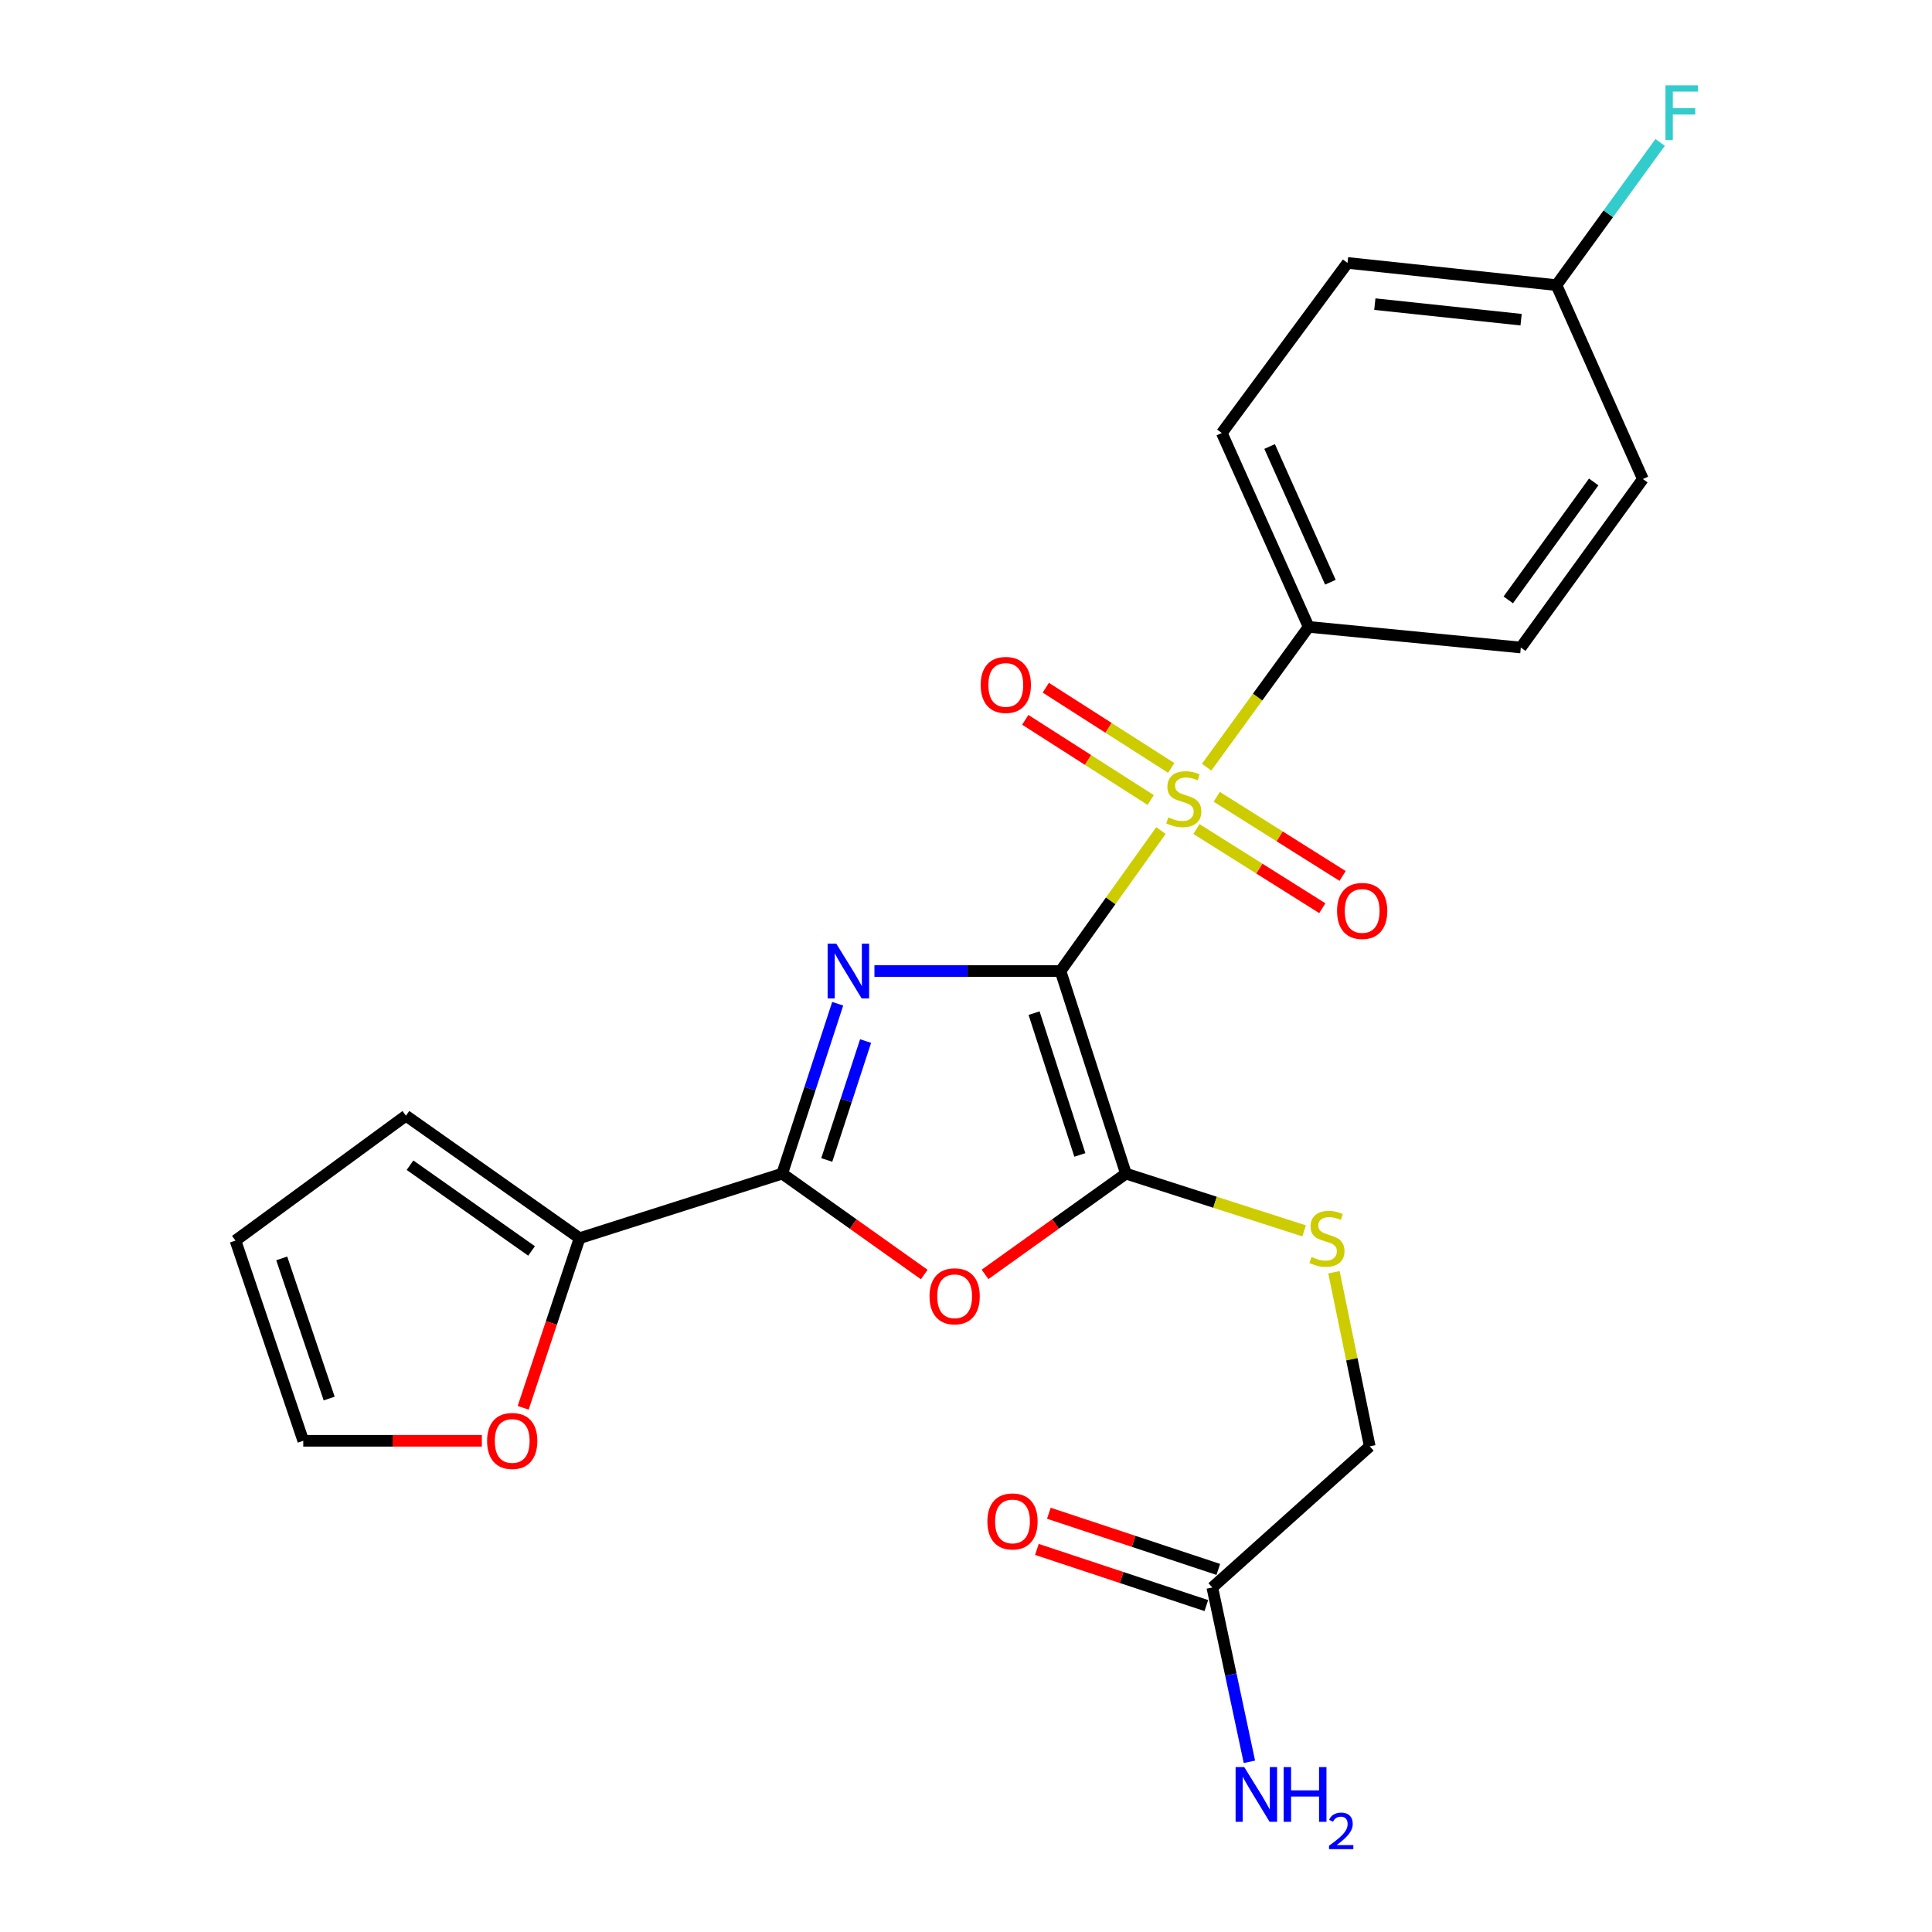 <?xml version='1.0' encoding='iso-8859-1'?>
<svg version='1.1' baseProfile='full'
              xmlns='http://www.w3.org/2000/svg'
                      xmlns:rdkit='http://www.rdkit.org/xml'
                      xmlns:xlink='http://www.w3.org/1999/xlink'
                  xml:space='preserve'
width='1000px' height='1000px' viewBox='0 0 1000 1000'>
<!-- END OF HEADER -->
<rect style='opacity:1.0;fill:#FFFFFF;stroke:none' width='1000' height='1000' x='0' y='0'> </rect>
<path class='bond-0' d='M 548.922,502.613 L 500.763,502.613' style='fill:none;fill-rule:evenodd;stroke:#000000;stroke-width:6px;stroke-linecap:butt;stroke-linejoin:miter;stroke-opacity:1' />
<path class='bond-0' d='M 500.763,502.613 L 452.604,502.613' style='fill:none;fill-rule:evenodd;stroke:#0000FF;stroke-width:6px;stroke-linecap:butt;stroke-linejoin:miter;stroke-opacity:1' />
<path class='bond-1' d='M 548.922,502.613 L 574.912,466.248' style='fill:none;fill-rule:evenodd;stroke:#000000;stroke-width:6px;stroke-linecap:butt;stroke-linejoin:miter;stroke-opacity:1' />
<path class='bond-1' d='M 574.912,466.248 L 600.902,429.883' style='fill:none;fill-rule:evenodd;stroke:#CCCC00;stroke-width:6px;stroke-linecap:butt;stroke-linejoin:miter;stroke-opacity:1' />
<path class='bond-2' d='M 548.922,502.613 L 582.774,607.465' style='fill:none;fill-rule:evenodd;stroke:#000000;stroke-width:6px;stroke-linecap:butt;stroke-linejoin:miter;stroke-opacity:1' />
<path class='bond-2' d='M 535.234,524.399 L 558.93,597.796' style='fill:none;fill-rule:evenodd;stroke:#000000;stroke-width:6px;stroke-linecap:butt;stroke-linejoin:miter;stroke-opacity:1' />
<path class='bond-3' d='M 433.593,519.531 L 419.233,563.498' style='fill:none;fill-rule:evenodd;stroke:#0000FF;stroke-width:6px;stroke-linecap:butt;stroke-linejoin:miter;stroke-opacity:1' />
<path class='bond-3' d='M 419.233,563.498 L 404.873,607.465' style='fill:none;fill-rule:evenodd;stroke:#000000;stroke-width:6px;stroke-linecap:butt;stroke-linejoin:miter;stroke-opacity:1' />
<path class='bond-3' d='M 448.03,538.843 L 437.978,569.62' style='fill:none;fill-rule:evenodd;stroke:#0000FF;stroke-width:6px;stroke-linecap:butt;stroke-linejoin:miter;stroke-opacity:1' />
<path class='bond-3' d='M 437.978,569.62 L 427.926,600.397' style='fill:none;fill-rule:evenodd;stroke:#000000;stroke-width:6px;stroke-linecap:butt;stroke-linejoin:miter;stroke-opacity:1' />
<path class='bond-6' d='M 624.552,397.076 L 650.951,360.773' style='fill:none;fill-rule:evenodd;stroke:#CCCC00;stroke-width:6px;stroke-linecap:butt;stroke-linejoin:miter;stroke-opacity:1' />
<path class='bond-6' d='M 650.951,360.773 L 677.35,324.471' style='fill:none;fill-rule:evenodd;stroke:#000000;stroke-width:6px;stroke-linecap:butt;stroke-linejoin:miter;stroke-opacity:1' />
<path class='bond-8' d='M 619.282,429.112 L 651.855,449.599' style='fill:none;fill-rule:evenodd;stroke:#CCCC00;stroke-width:6px;stroke-linecap:butt;stroke-linejoin:miter;stroke-opacity:1' />
<path class='bond-8' d='M 651.855,449.599 L 684.428,470.086' style='fill:none;fill-rule:evenodd;stroke:#FF0000;stroke-width:6px;stroke-linecap:butt;stroke-linejoin:miter;stroke-opacity:1' />
<path class='bond-8' d='M 629.781,412.42 L 662.354,432.907' style='fill:none;fill-rule:evenodd;stroke:#CCCC00;stroke-width:6px;stroke-linecap:butt;stroke-linejoin:miter;stroke-opacity:1' />
<path class='bond-8' d='M 662.354,432.907 L 694.926,453.394' style='fill:none;fill-rule:evenodd;stroke:#FF0000;stroke-width:6px;stroke-linecap:butt;stroke-linejoin:miter;stroke-opacity:1' />
<path class='bond-9' d='M 606.223,397.479 L 573.76,376.721' style='fill:none;fill-rule:evenodd;stroke:#CCCC00;stroke-width:6px;stroke-linecap:butt;stroke-linejoin:miter;stroke-opacity:1' />
<path class='bond-9' d='M 573.76,376.721 L 541.298,355.963' style='fill:none;fill-rule:evenodd;stroke:#FF0000;stroke-width:6px;stroke-linecap:butt;stroke-linejoin:miter;stroke-opacity:1' />
<path class='bond-9' d='M 595.6,414.092 L 563.137,393.334' style='fill:none;fill-rule:evenodd;stroke:#CCCC00;stroke-width:6px;stroke-linecap:butt;stroke-linejoin:miter;stroke-opacity:1' />
<path class='bond-9' d='M 563.137,393.334 L 530.675,372.577' style='fill:none;fill-rule:evenodd;stroke:#FF0000;stroke-width:6px;stroke-linecap:butt;stroke-linejoin:miter;stroke-opacity:1' />
<path class='bond-4' d='M 582.774,607.465 L 546.311,633.545' style='fill:none;fill-rule:evenodd;stroke:#000000;stroke-width:6px;stroke-linecap:butt;stroke-linejoin:miter;stroke-opacity:1' />
<path class='bond-4' d='M 546.311,633.545 L 509.849,659.626' style='fill:none;fill-rule:evenodd;stroke:#FF0000;stroke-width:6px;stroke-linecap:butt;stroke-linejoin:miter;stroke-opacity:1' />
<path class='bond-7' d='M 582.774,607.465 L 628.894,622.28' style='fill:none;fill-rule:evenodd;stroke:#000000;stroke-width:6px;stroke-linecap:butt;stroke-linejoin:miter;stroke-opacity:1' />
<path class='bond-7' d='M 628.894,622.28 L 675.014,637.095' style='fill:none;fill-rule:evenodd;stroke:#CCCC00;stroke-width:6px;stroke-linecap:butt;stroke-linejoin:miter;stroke-opacity:1' />
<path class='bond-5' d='M 404.873,607.465 L 299.988,640.889' style='fill:none;fill-rule:evenodd;stroke:#000000;stroke-width:6px;stroke-linecap:butt;stroke-linejoin:miter;stroke-opacity:1' />
<path class='bond-24' d='M 404.873,607.465 L 441.63,633.579' style='fill:none;fill-rule:evenodd;stroke:#000000;stroke-width:6px;stroke-linecap:butt;stroke-linejoin:miter;stroke-opacity:1' />
<path class='bond-24' d='M 441.63,633.579 L 478.387,659.693' style='fill:none;fill-rule:evenodd;stroke:#FF0000;stroke-width:6px;stroke-linecap:butt;stroke-linejoin:miter;stroke-opacity:1' />
<path class='bond-10' d='M 299.988,640.889 L 285.393,684.779' style='fill:none;fill-rule:evenodd;stroke:#000000;stroke-width:6px;stroke-linecap:butt;stroke-linejoin:miter;stroke-opacity:1' />
<path class='bond-10' d='M 285.393,684.779 L 270.798,728.669' style='fill:none;fill-rule:evenodd;stroke:#FF0000;stroke-width:6px;stroke-linecap:butt;stroke-linejoin:miter;stroke-opacity:1' />
<path class='bond-12' d='M 299.988,640.889 L 210.112,577.481' style='fill:none;fill-rule:evenodd;stroke:#000000;stroke-width:6px;stroke-linecap:butt;stroke-linejoin:miter;stroke-opacity:1' />
<path class='bond-12' d='M 275.139,647.491 L 212.225,603.105' style='fill:none;fill-rule:evenodd;stroke:#000000;stroke-width:6px;stroke-linecap:butt;stroke-linejoin:miter;stroke-opacity:1' />
<path class='bond-16' d='M 677.35,324.471 L 632.411,224.122' style='fill:none;fill-rule:evenodd;stroke:#000000;stroke-width:6px;stroke-linecap:butt;stroke-linejoin:miter;stroke-opacity:1' />
<path class='bond-16' d='M 688.606,301.359 L 657.149,231.115' style='fill:none;fill-rule:evenodd;stroke:#000000;stroke-width:6px;stroke-linecap:butt;stroke-linejoin:miter;stroke-opacity:1' />
<path class='bond-17' d='M 677.35,324.471 L 787.175,335.152' style='fill:none;fill-rule:evenodd;stroke:#000000;stroke-width:6px;stroke-linecap:butt;stroke-linejoin:miter;stroke-opacity:1' />
<path class='bond-18' d='M 690.451,658.519 L 699.714,703.571' style='fill:none;fill-rule:evenodd;stroke:#CCCC00;stroke-width:6px;stroke-linecap:butt;stroke-linejoin:miter;stroke-opacity:1' />
<path class='bond-18' d='M 699.714,703.571 L 708.977,748.622' style='fill:none;fill-rule:evenodd;stroke:#000000;stroke-width:6px;stroke-linecap:butt;stroke-linejoin:miter;stroke-opacity:1' />
<path class='bond-13' d='M 249.414,745.752 L 203.191,745.752' style='fill:none;fill-rule:evenodd;stroke:#FF0000;stroke-width:6px;stroke-linecap:butt;stroke-linejoin:miter;stroke-opacity:1' />
<path class='bond-13' d='M 203.191,745.752 L 156.968,745.752' style='fill:none;fill-rule:evenodd;stroke:#000000;stroke-width:6px;stroke-linecap:butt;stroke-linejoin:miter;stroke-opacity:1' />
<path class='bond-11' d='M 627.493,821.682 L 708.977,748.622' style='fill:none;fill-rule:evenodd;stroke:#000000;stroke-width:6px;stroke-linecap:butt;stroke-linejoin:miter;stroke-opacity:1' />
<path class='bond-15' d='M 630.594,812.323 L 586.743,797.79' style='fill:none;fill-rule:evenodd;stroke:#000000;stroke-width:6px;stroke-linecap:butt;stroke-linejoin:miter;stroke-opacity:1' />
<path class='bond-15' d='M 586.743,797.79 L 542.891,783.256' style='fill:none;fill-rule:evenodd;stroke:#FF0000;stroke-width:6px;stroke-linecap:butt;stroke-linejoin:miter;stroke-opacity:1' />
<path class='bond-15' d='M 624.391,831.041 L 580.539,816.508' style='fill:none;fill-rule:evenodd;stroke:#000000;stroke-width:6px;stroke-linecap:butt;stroke-linejoin:miter;stroke-opacity:1' />
<path class='bond-15' d='M 580.539,816.508 L 536.687,801.974' style='fill:none;fill-rule:evenodd;stroke:#FF0000;stroke-width:6px;stroke-linecap:butt;stroke-linejoin:miter;stroke-opacity:1' />
<path class='bond-19' d='M 627.493,821.682 L 637.089,866.793' style='fill:none;fill-rule:evenodd;stroke:#000000;stroke-width:6px;stroke-linecap:butt;stroke-linejoin:miter;stroke-opacity:1' />
<path class='bond-19' d='M 637.089,866.793 L 646.685,911.904' style='fill:none;fill-rule:evenodd;stroke:#0000FF;stroke-width:6px;stroke-linecap:butt;stroke-linejoin:miter;stroke-opacity:1' />
<path class='bond-14' d='M 210.112,577.481 L 121.879,642.127' style='fill:none;fill-rule:evenodd;stroke:#000000;stroke-width:6px;stroke-linecap:butt;stroke-linejoin:miter;stroke-opacity:1' />
<path class='bond-26' d='M 156.968,745.752 L 121.879,642.127' style='fill:none;fill-rule:evenodd;stroke:#000000;stroke-width:6px;stroke-linecap:butt;stroke-linejoin:miter;stroke-opacity:1' />
<path class='bond-26' d='M 170.382,723.884 L 145.82,651.346' style='fill:none;fill-rule:evenodd;stroke:#000000;stroke-width:6px;stroke-linecap:butt;stroke-linejoin:miter;stroke-opacity:1' />
<path class='bond-21' d='M 632.411,224.122 L 697.474,136.086' style='fill:none;fill-rule:evenodd;stroke:#000000;stroke-width:6px;stroke-linecap:butt;stroke-linejoin:miter;stroke-opacity:1' />
<path class='bond-22' d='M 787.175,335.152 L 850.343,247.938' style='fill:none;fill-rule:evenodd;stroke:#000000;stroke-width:6px;stroke-linecap:butt;stroke-linejoin:miter;stroke-opacity:1' />
<path class='bond-22' d='M 780.68,310.503 L 824.897,249.453' style='fill:none;fill-rule:evenodd;stroke:#000000;stroke-width:6px;stroke-linecap:butt;stroke-linejoin:miter;stroke-opacity:1' />
<path class='bond-20' d='M 805.624,147.589 L 850.343,247.938' style='fill:none;fill-rule:evenodd;stroke:#000000;stroke-width:6px;stroke-linecap:butt;stroke-linejoin:miter;stroke-opacity:1' />
<path class='bond-23' d='M 805.624,147.589 L 832.456,110.652' style='fill:none;fill-rule:evenodd;stroke:#000000;stroke-width:6px;stroke-linecap:butt;stroke-linejoin:miter;stroke-opacity:1' />
<path class='bond-23' d='M 832.456,110.652 L 859.289,73.714' style='fill:none;fill-rule:evenodd;stroke:#33CCCC;stroke-width:6px;stroke-linecap:butt;stroke-linejoin:miter;stroke-opacity:1' />
<path class='bond-25' d='M 805.624,147.589 L 697.474,136.086' style='fill:none;fill-rule:evenodd;stroke:#000000;stroke-width:6px;stroke-linecap:butt;stroke-linejoin:miter;stroke-opacity:1' />
<path class='bond-25' d='M 787.316,165.472 L 711.611,157.42' style='fill:none;fill-rule:evenodd;stroke:#000000;stroke-width:6px;stroke-linecap:butt;stroke-linejoin:miter;stroke-opacity:1' />
<path  class='atom-1' d='M 432.859 488.453
L 442.139 503.453
Q 443.059 504.933, 444.539 507.613
Q 446.019 510.293, 446.099 510.453
L 446.099 488.453
L 449.859 488.453
L 449.859 516.773
L 445.979 516.773
L 436.019 500.373
Q 434.859 498.453, 433.619 496.253
Q 432.419 494.053, 432.059 493.373
L 432.059 516.773
L 428.379 516.773
L 428.379 488.453
L 432.859 488.453
' fill='#0000FF'/>
<path  class='atom-2' d='M 604.725 423.059
Q 605.045 423.179, 606.365 423.739
Q 607.685 424.299, 609.125 424.659
Q 610.605 424.979, 612.045 424.979
Q 614.725 424.979, 616.285 423.699
Q 617.845 422.379, 617.845 420.099
Q 617.845 418.539, 617.045 417.579
Q 616.285 416.619, 615.085 416.099
Q 613.885 415.579, 611.885 414.979
Q 609.365 414.219, 607.845 413.499
Q 606.365 412.779, 605.285 411.259
Q 604.245 409.739, 604.245 407.179
Q 604.245 403.619, 606.645 401.419
Q 609.085 399.219, 613.885 399.219
Q 617.165 399.219, 620.885 400.779
L 619.965 403.859
Q 616.565 402.459, 614.005 402.459
Q 611.245 402.459, 609.725 403.619
Q 608.205 404.739, 608.245 406.699
Q 608.245 408.219, 609.005 409.139
Q 609.805 410.059, 610.925 410.579
Q 612.085 411.099, 614.005 411.699
Q 616.565 412.499, 618.085 413.299
Q 619.605 414.099, 620.685 415.739
Q 621.805 417.339, 621.805 420.099
Q 621.805 424.019, 619.165 426.139
Q 616.565 428.219, 612.205 428.219
Q 609.685 428.219, 607.765 427.659
Q 605.885 427.139, 603.645 426.219
L 604.725 423.059
' fill='#CCCC00'/>
<path  class='atom-5' d='M 481.124 670.953
Q 481.124 664.153, 484.484 660.353
Q 487.844 656.553, 494.124 656.553
Q 500.404 656.553, 503.764 660.353
Q 507.124 664.153, 507.124 670.953
Q 507.124 677.833, 503.724 681.753
Q 500.324 685.633, 494.124 685.633
Q 487.884 685.633, 484.484 681.753
Q 481.124 677.873, 481.124 670.953
M 494.124 682.433
Q 498.444 682.433, 500.764 679.553
Q 503.124 676.633, 503.124 670.953
Q 503.124 665.393, 500.764 662.593
Q 498.444 659.753, 494.124 659.753
Q 489.804 659.753, 487.444 662.553
Q 485.124 665.353, 485.124 670.953
Q 485.124 676.673, 487.444 679.553
Q 489.804 682.433, 494.124 682.433
' fill='#FF0000'/>
<path  class='atom-8' d='M 678.826 650.609
Q 679.146 650.729, 680.466 651.289
Q 681.786 651.849, 683.226 652.209
Q 684.706 652.529, 686.146 652.529
Q 688.826 652.529, 690.386 651.249
Q 691.946 649.929, 691.946 647.649
Q 691.946 646.089, 691.146 645.129
Q 690.386 644.169, 689.186 643.649
Q 687.986 643.129, 685.986 642.529
Q 683.466 641.769, 681.946 641.049
Q 680.466 640.329, 679.386 638.809
Q 678.346 637.289, 678.346 634.729
Q 678.346 631.169, 680.746 628.969
Q 683.186 626.769, 687.986 626.769
Q 691.266 626.769, 694.986 628.329
L 694.066 631.409
Q 690.666 630.009, 688.106 630.009
Q 685.346 630.009, 683.826 631.169
Q 682.306 632.289, 682.346 634.249
Q 682.346 635.769, 683.106 636.689
Q 683.906 637.609, 685.026 638.129
Q 686.186 638.649, 688.106 639.249
Q 690.666 640.049, 692.186 640.849
Q 693.706 641.649, 694.786 643.289
Q 695.906 644.889, 695.906 647.649
Q 695.906 651.569, 693.266 653.689
Q 690.666 655.769, 686.306 655.769
Q 683.786 655.769, 681.866 655.209
Q 679.986 654.689, 677.746 653.769
L 678.826 650.609
' fill='#CCCC00'/>
<path  class='atom-9' d='M 692.055 471.493
Q 692.055 464.693, 695.415 460.893
Q 698.775 457.093, 705.055 457.093
Q 711.335 457.093, 714.695 460.893
Q 718.055 464.693, 718.055 471.493
Q 718.055 478.373, 714.655 482.293
Q 711.255 486.173, 705.055 486.173
Q 698.815 486.173, 695.415 482.293
Q 692.055 478.413, 692.055 471.493
M 705.055 482.973
Q 709.375 482.973, 711.695 480.093
Q 714.055 477.173, 714.055 471.493
Q 714.055 465.933, 711.695 463.133
Q 709.375 460.293, 705.055 460.293
Q 700.735 460.293, 698.375 463.093
Q 696.055 465.893, 696.055 471.493
Q 696.055 477.213, 698.375 480.093
Q 700.735 482.973, 705.055 482.973
' fill='#FF0000'/>
<path  class='atom-10' d='M 507.603 354.514
Q 507.603 347.714, 510.963 343.914
Q 514.323 340.114, 520.603 340.114
Q 526.883 340.114, 530.243 343.914
Q 533.603 347.714, 533.603 354.514
Q 533.603 361.394, 530.203 365.314
Q 526.803 369.194, 520.603 369.194
Q 514.363 369.194, 510.963 365.314
Q 507.603 361.434, 507.603 354.514
M 520.603 365.994
Q 524.923 365.994, 527.243 363.114
Q 529.603 360.194, 529.603 354.514
Q 529.603 348.954, 527.243 346.154
Q 524.923 343.314, 520.603 343.314
Q 516.283 343.314, 513.923 346.114
Q 511.603 348.914, 511.603 354.514
Q 511.603 360.234, 513.923 363.114
Q 516.283 365.994, 520.603 365.994
' fill='#FF0000'/>
<path  class='atom-11' d='M 252.118 745.832
Q 252.118 739.032, 255.478 735.232
Q 258.838 731.432, 265.118 731.432
Q 271.398 731.432, 274.758 735.232
Q 278.118 739.032, 278.118 745.832
Q 278.118 752.712, 274.718 756.632
Q 271.318 760.512, 265.118 760.512
Q 258.878 760.512, 255.478 756.632
Q 252.118 752.752, 252.118 745.832
M 265.118 757.312
Q 269.438 757.312, 271.758 754.432
Q 274.118 751.512, 274.118 745.832
Q 274.118 740.272, 271.758 737.472
Q 269.438 734.632, 265.118 734.632
Q 260.798 734.632, 258.438 737.432
Q 256.118 740.232, 256.118 745.832
Q 256.118 751.552, 258.438 754.432
Q 260.798 757.312, 265.118 757.312
' fill='#FF0000'/>
<path  class='atom-16' d='M 511.065 787.484
Q 511.065 780.684, 514.425 776.884
Q 517.785 773.084, 524.065 773.084
Q 530.345 773.084, 533.705 776.884
Q 537.065 780.684, 537.065 787.484
Q 537.065 794.364, 533.665 798.284
Q 530.265 802.164, 524.065 802.164
Q 517.825 802.164, 514.425 798.284
Q 511.065 794.404, 511.065 787.484
M 524.065 798.964
Q 528.385 798.964, 530.705 796.084
Q 533.065 793.164, 533.065 787.484
Q 533.065 781.924, 530.705 779.124
Q 528.385 776.284, 524.065 776.284
Q 519.745 776.284, 517.385 779.084
Q 515.065 781.884, 515.065 787.484
Q 515.065 793.204, 517.385 796.084
Q 519.745 798.964, 524.065 798.964
' fill='#FF0000'/>
<path  class='atom-20' d='M 644.019 914.642
L 653.299 929.642
Q 654.219 931.122, 655.699 933.802
Q 657.179 936.482, 657.259 936.642
L 657.259 914.642
L 661.019 914.642
L 661.019 942.962
L 657.139 942.962
L 647.179 926.562
Q 646.019 924.642, 644.779 922.442
Q 643.579 920.242, 643.219 919.562
L 643.219 942.962
L 639.539 942.962
L 639.539 914.642
L 644.019 914.642
' fill='#0000FF'/>
<path  class='atom-20' d='M 664.419 914.642
L 668.259 914.642
L 668.259 926.682
L 682.739 926.682
L 682.739 914.642
L 686.579 914.642
L 686.579 942.962
L 682.739 942.962
L 682.739 929.882
L 668.259 929.882
L 668.259 942.962
L 664.419 942.962
L 664.419 914.642
' fill='#0000FF'/>
<path  class='atom-20' d='M 687.952 941.968
Q 688.639 940.199, 690.275 939.223
Q 691.912 938.219, 694.183 938.219
Q 697.007 938.219, 698.591 939.751
Q 700.175 941.282, 700.175 944.001
Q 700.175 946.773, 698.116 949.36
Q 696.083 951.947, 691.859 955.01
L 700.492 955.01
L 700.492 957.122
L 687.899 957.122
L 687.899 955.353
Q 691.384 952.871, 693.443 951.023
Q 695.529 949.175, 696.532 947.512
Q 697.535 945.849, 697.535 944.133
Q 697.535 942.338, 696.638 941.335
Q 695.74 940.331, 694.183 940.331
Q 692.678 940.331, 691.675 940.939
Q 690.671 941.546, 689.959 942.892
L 687.952 941.968
' fill='#0000FF'/>
<path  class='atom-24' d='M 862.047 44.166
L 878.887 44.166
L 878.887 47.406
L 865.847 47.406
L 865.847 56.006
L 877.447 56.006
L 877.447 59.286
L 865.847 59.286
L 865.847 72.486
L 862.047 72.486
L 862.047 44.166
' fill='#33CCCC'/>
</svg>
